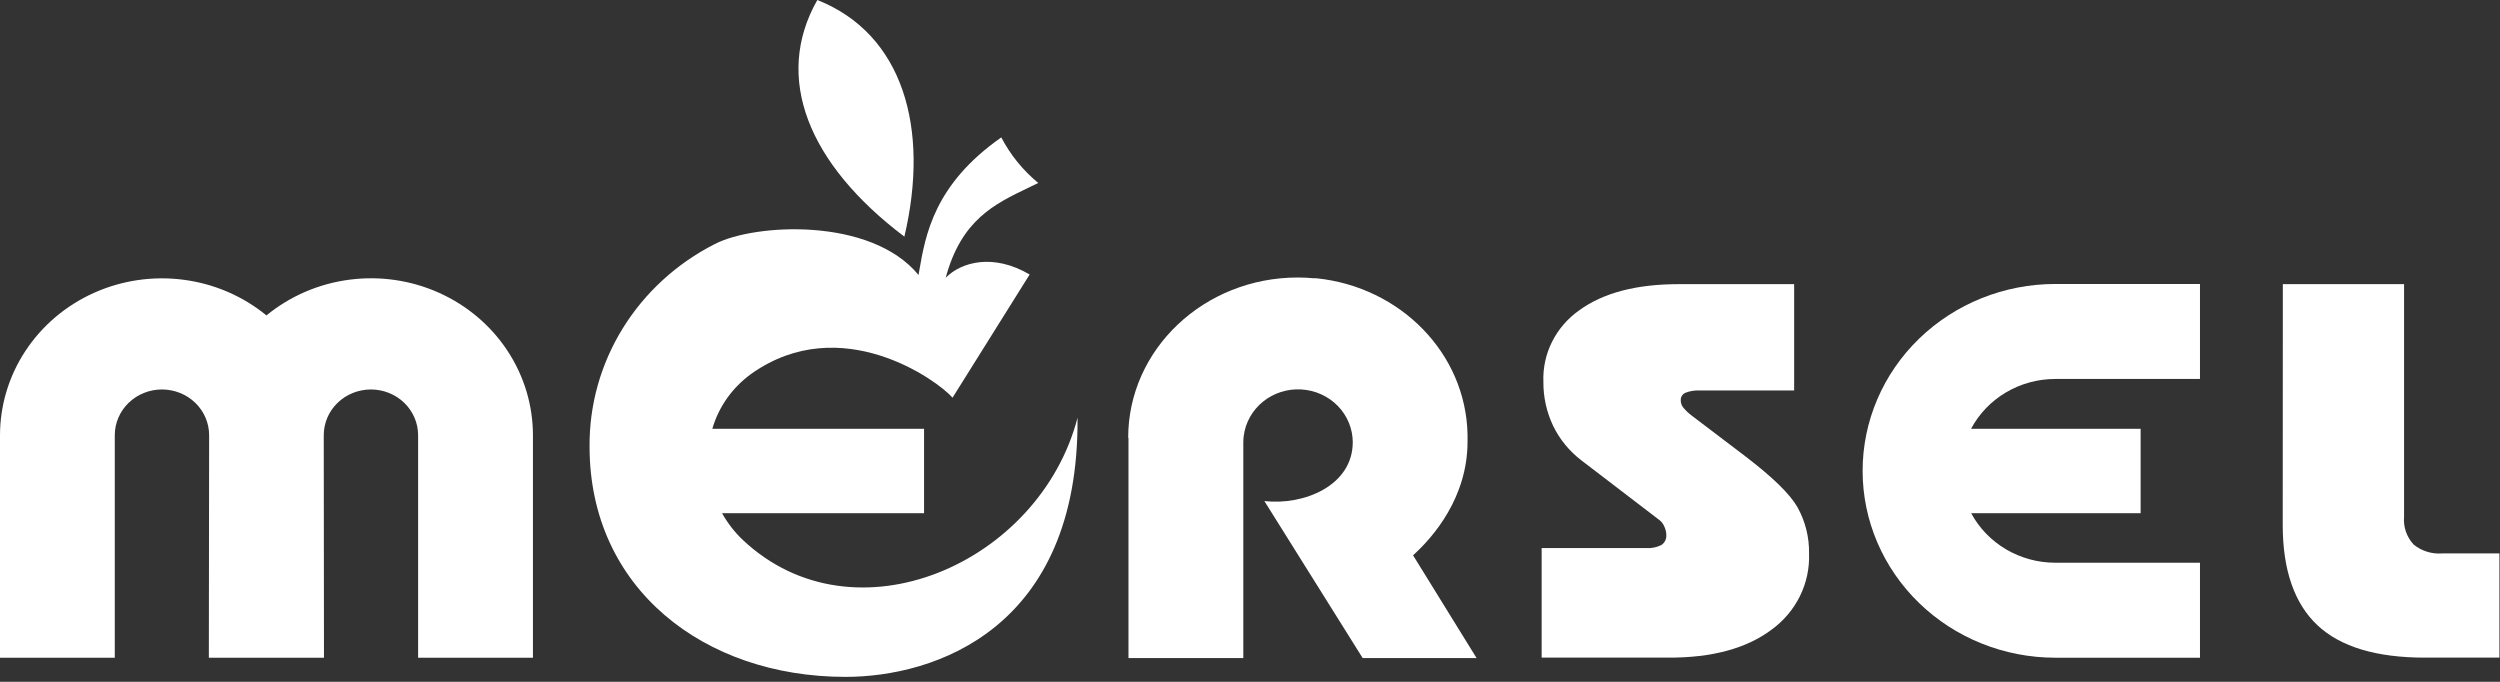 <svg width="132" height="36" viewBox="0 0 132 36" fill="none" xmlns="http://www.w3.org/2000/svg">
<rect x="0" y="0" width="132" height="36" fill="#333333" stroke="none"/>
<g id="Logo">
<g id="Group 1">
<path id="Vector" fill-rule="evenodd" clip-rule="evenodd" d="M120.534 15.003H126.935V27.293C126.912 27.556 126.945 27.82 127.031 28.069C127.117 28.319 127.254 28.549 127.434 28.746C127.851 29.091 128.392 29.262 128.939 29.221H131.969V34.723H128.032C125.477 34.723 123.583 34.156 122.367 33.018C121.15 31.88 120.528 30.11 120.528 27.721L120.534 15.003Z" fill="white"/>
<path id="Vector_2" fill-rule="evenodd" clip-rule="evenodd" d="M81.399 34.723V28.939H86.915C87.194 28.958 87.474 28.901 87.723 28.776C87.811 28.716 87.881 28.635 87.926 28.54C87.971 28.446 87.99 28.342 87.981 28.238C87.979 28.09 87.944 27.944 87.88 27.81C87.829 27.682 87.746 27.568 87.641 27.477L83.498 24.308C82.863 23.823 82.353 23.202 82.009 22.492C81.661 21.764 81.485 20.969 81.491 20.166C81.462 19.433 81.619 18.703 81.95 18.043C82.281 17.383 82.775 16.812 83.388 16.381C84.652 15.462 86.403 15.003 88.639 15.003H94.731V20.618H89.752C89.49 20.603 89.228 20.644 88.986 20.74C88.911 20.774 88.848 20.829 88.805 20.898C88.762 20.966 88.741 21.046 88.744 21.126C88.742 21.254 88.779 21.38 88.851 21.488C88.995 21.669 89.164 21.83 89.353 21.967L92.148 24.088C93.582 25.184 94.501 26.075 94.905 26.776C95.323 27.529 95.534 28.373 95.518 29.227C95.547 30.004 95.382 30.776 95.035 31.478C94.689 32.179 94.172 32.788 93.529 33.253C92.206 34.243 90.386 34.733 88.07 34.723H81.399Z" fill="white"/>
<path id="Vector_3" fill-rule="evenodd" clip-rule="evenodd" d="M108.521 14.994C105.822 14.994 103.234 16.034 101.326 17.884C99.418 19.734 98.346 22.244 98.346 24.86C98.346 27.477 99.418 29.986 101.326 31.837C103.234 33.687 105.822 34.727 108.521 34.727H116.159V29.712H108.521C107.605 29.712 106.706 29.468 105.922 29.007C105.139 28.546 104.501 27.886 104.078 27.097H113.025V22.641H104.072C104.492 21.848 105.13 21.183 105.915 20.719C106.7 20.254 107.602 20.009 108.521 20.009H116.159V14.994H108.521Z" fill="white"/>
<path id="Vector_4" fill-rule="evenodd" clip-rule="evenodd" d="M74.609 29.319C75.688 28.348 77.486 26.259 77.486 23.318C77.486 23.191 77.486 23.066 77.486 22.941C77.4 18.657 73.947 15.154 69.52 14.694H69.45H69.385C69.103 14.667 68.815 14.652 68.524 14.652C63.579 14.652 59.568 18.44 59.568 23.116H59.584C59.584 23.191 59.584 23.265 59.584 23.342V34.747H65.647V23.339C65.648 23.232 65.655 23.125 65.669 23.018C65.758 22.311 66.122 21.664 66.686 21.207C67.25 20.751 67.972 20.52 68.705 20.562C69.439 20.604 70.128 20.915 70.634 21.431C71.139 21.948 71.422 22.633 71.426 23.345C71.426 25.648 68.834 26.696 66.759 26.456L71.95 34.747H77.964L74.609 29.319Z" fill="white"/>
<path id="Vector_5" fill-rule="evenodd" clip-rule="evenodd" d="M0 22.979V34.729H6.06V22.979C6.06 22.338 6.323 21.724 6.79 21.271C7.257 20.818 7.891 20.564 8.551 20.564C9.212 20.564 9.846 20.818 10.313 21.271C10.78 21.724 11.042 22.338 11.042 22.979L11.027 34.729H17.106L17.094 22.979C17.094 22.338 17.356 21.724 17.823 21.271C18.29 20.818 18.924 20.564 19.585 20.564C20.245 20.564 20.879 20.818 21.346 21.271C21.813 21.724 22.076 22.338 22.076 22.979V34.729H28.139V22.979C28.139 21.399 27.672 19.851 26.794 18.52C25.917 17.188 24.665 16.127 23.186 15.462C21.708 14.797 20.064 14.556 18.448 14.768C16.833 14.979 15.314 15.633 14.069 16.654C12.825 15.635 11.306 14.981 9.691 14.771C8.076 14.56 6.433 14.801 4.954 15.466C3.476 16.131 2.225 17.191 1.347 18.522C0.469 19.853 0.002 21.399 0 22.979Z" fill="white"/>
<path id="Vector_6" fill-rule="evenodd" clip-rule="evenodd" d="M47.751 12.495C42.686 8.669 40.82 4.109 43.155 0C47.665 1.783 49.105 6.741 47.751 12.495Z" fill="white"/>
<path id="Union" d="M50.294 20.998L54.372 14.483L54.363 14.492C52.448 13.369 50.766 13.826 49.933 14.664C50.76 11.608 52.496 10.777 54.313 9.906C54.481 9.825 54.651 9.744 54.82 9.661C54.011 8.993 53.347 8.175 52.868 7.255C49.321 9.737 48.863 12.402 48.531 14.329C48.52 14.393 48.51 14.456 48.499 14.519C45.971 11.444 39.822 11.803 37.738 12.888C35.729 13.909 34.049 15.447 32.883 17.334C31.717 19.221 31.11 21.383 31.129 23.583C31.129 31.072 37.175 35.739 44.638 35.739C49.341 35.739 56.977 33.217 56.894 22.056C54.893 29.753 45.122 34.04 39.239 28.526C38.788 28.103 38.416 27.619 38.126 27.097H48.79V22.641H37.61C37.937 21.522 38.624 20.487 39.699 19.715C44.418 16.402 49.513 20.092 50.294 20.998Z" fill="white"/>
</g>
</g>
</svg>
